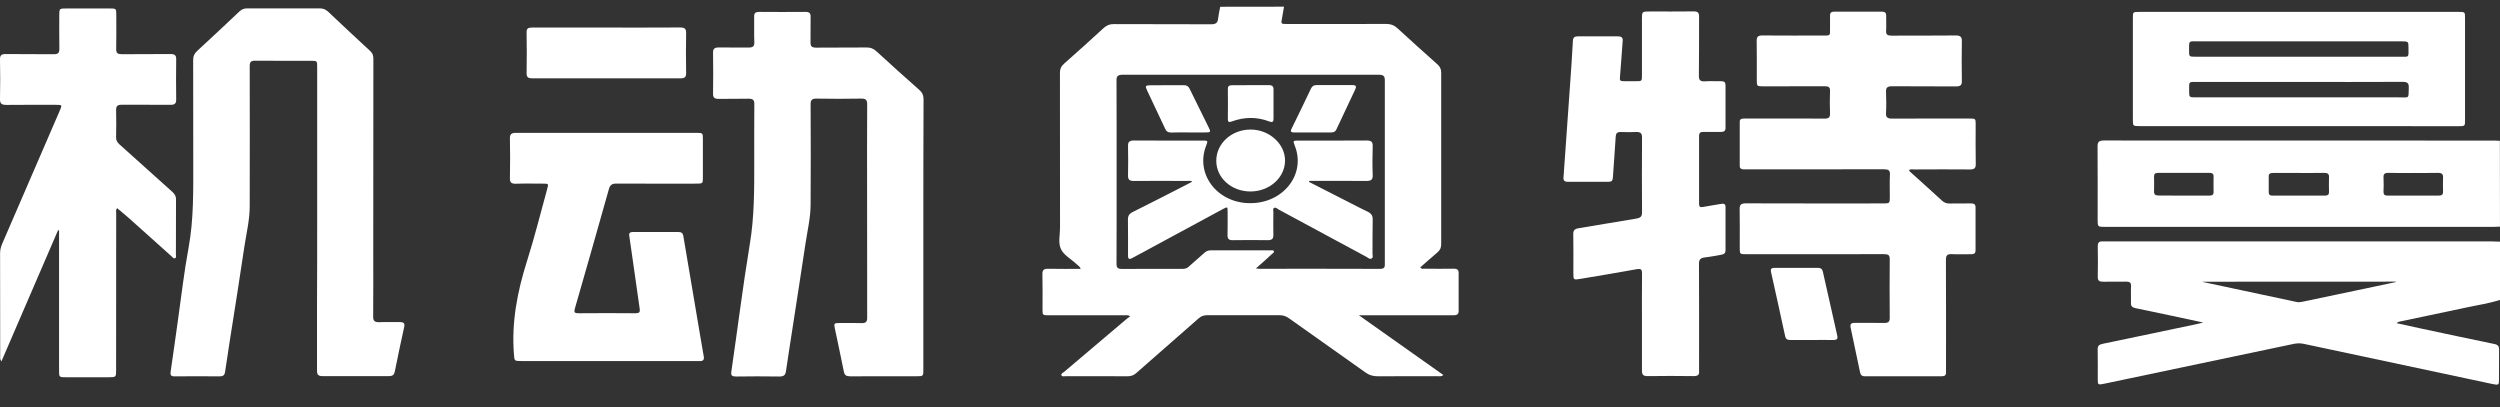 <svg width="86" height="14" viewBox="0 0 86 14" fill="none" xmlns="http://www.w3.org/2000/svg">
<rect x="0" y="0" width="86" height="14" fill="#333333" stroke="none"/>
<g clip-path="url(#clip0_521_60556)">
<path d="M44.17 0.23C44.148 0.366 44.126 0.499 44.1 0.635C44.065 0.826 44.061 0.826 44.289 0.826C45.42 0.826 46.549 0.829 47.68 0.823C47.84 0.823 47.953 0.864 48.065 0.965C48.52 1.384 48.981 1.798 49.446 2.212C49.536 2.293 49.577 2.377 49.577 2.493C49.574 4.463 49.574 6.433 49.577 8.404C49.577 8.52 49.539 8.606 49.446 8.684C49.244 8.852 49.052 9.029 48.856 9.199C48.908 9.266 48.962 9.243 49.01 9.243C49.34 9.246 49.674 9.249 50.004 9.243C50.126 9.24 50.177 9.28 50.177 9.39C50.174 9.827 50.174 10.261 50.177 10.698C50.177 10.84 50.087 10.846 49.968 10.846C48.975 10.843 47.978 10.846 46.984 10.846C46.924 10.846 46.863 10.846 46.747 10.846C47.738 11.546 48.693 12.223 49.651 12.9C49.581 12.961 49.513 12.941 49.456 12.941C48.77 12.944 48.084 12.938 47.398 12.944C47.238 12.944 47.109 12.909 46.981 12.819C46.103 12.194 45.222 11.575 44.343 10.95C44.241 10.878 44.138 10.84 44.007 10.843C43.18 10.846 42.353 10.846 41.529 10.843C41.408 10.843 41.321 10.875 41.231 10.953C40.52 11.581 39.805 12.203 39.093 12.828C39.004 12.909 38.911 12.944 38.783 12.944C38.081 12.938 37.379 12.941 36.674 12.941C36.619 12.941 36.542 12.964 36.517 12.918C36.484 12.854 36.571 12.825 36.609 12.79C37.321 12.185 38.033 11.581 38.747 10.979C38.789 10.944 38.831 10.912 38.879 10.878C38.802 10.829 38.741 10.846 38.68 10.846C37.821 10.843 36.959 10.846 36.1 10.846C35.863 10.846 35.863 10.846 35.863 10.64C35.863 10.235 35.869 9.83 35.859 9.425C35.856 9.283 35.914 9.243 36.065 9.246C36.43 9.254 36.795 9.249 37.174 9.249C37.154 9.168 37.084 9.136 37.039 9.092C36.856 8.916 36.593 8.78 36.494 8.563C36.395 8.346 36.465 8.083 36.465 7.84C36.462 6.063 36.465 4.284 36.462 2.507C36.462 2.374 36.504 2.279 36.609 2.186C37.068 1.781 37.52 1.373 37.968 0.962C38.071 0.869 38.174 0.826 38.321 0.829C39.433 0.835 40.549 0.829 41.661 0.835C41.815 0.835 41.885 0.794 41.901 0.652C41.917 0.511 41.949 0.372 41.975 0.233C42.709 0.23 43.44 0.23 44.17 0.23ZM43.202 9.234C43.267 9.243 43.289 9.246 43.311 9.246C44.699 9.246 46.087 9.243 47.478 9.249C47.645 9.249 47.638 9.168 47.638 9.066C47.638 6.966 47.635 4.862 47.638 2.762C47.638 2.617 47.59 2.571 47.43 2.571C44.494 2.574 41.561 2.574 38.626 2.571C38.456 2.571 38.404 2.617 38.408 2.77C38.414 3.838 38.411 4.909 38.411 5.976C38.411 7.009 38.414 8.042 38.408 9.075C38.408 9.205 38.446 9.252 38.597 9.252C39.292 9.246 39.991 9.249 40.686 9.249C40.773 9.249 40.837 9.226 40.895 9.171C41.074 9.009 41.257 8.852 41.436 8.693C41.497 8.641 41.561 8.612 41.645 8.612C42.331 8.612 43.017 8.612 43.703 8.612C43.744 8.612 43.805 8.595 43.821 8.644C43.837 8.687 43.783 8.713 43.754 8.739C43.584 8.899 43.408 9.055 43.202 9.234Z" fill="white"/>
<path d="M86 10.319C85.638 10.432 85.26 10.49 84.891 10.568C84.109 10.736 83.327 10.898 82.545 11.063C82.513 11.068 82.481 11.08 82.446 11.118C82.74 11.181 83.038 11.248 83.333 11.312C84.16 11.488 84.984 11.664 85.811 11.835C85.939 11.861 85.971 11.925 85.968 12.029C85.965 12.373 85.968 12.718 85.965 13.062C85.965 13.244 85.949 13.253 85.75 13.212C84.272 12.897 82.798 12.585 81.321 12.269C80.632 12.122 79.942 11.977 79.253 11.829C79.135 11.803 79.022 11.806 78.907 11.829C76.74 12.287 74.574 12.741 72.41 13.195C72.163 13.247 72.163 13.247 72.163 13.024C72.163 12.689 72.167 12.356 72.16 12.02C72.157 11.902 72.205 11.852 72.337 11.826C73.433 11.601 74.526 11.366 75.619 11.138C75.66 11.129 75.705 11.118 75.792 11.095C75.378 11.008 75.01 10.927 74.641 10.848C74.247 10.765 73.853 10.681 73.458 10.6C73.346 10.576 73.301 10.527 73.305 10.423C73.311 10.232 73.298 10.038 73.308 9.845C73.314 9.723 73.26 9.685 73.132 9.688C72.872 9.694 72.615 9.685 72.356 9.691C72.221 9.694 72.16 9.659 72.163 9.529C72.17 9.173 72.17 8.82 72.163 8.464C72.163 8.349 72.208 8.294 72.34 8.305C72.385 8.308 72.43 8.305 72.474 8.305C76.894 8.305 81.311 8.305 85.731 8.305C85.821 8.305 85.91 8.311 86 8.314C86 8.982 86 9.651 86 10.319ZM75.75 9.691C75.808 9.706 75.824 9.711 75.843 9.714C76.897 9.94 77.952 10.163 79.007 10.389C79.074 10.403 79.138 10.394 79.205 10.38C79.92 10.229 80.638 10.079 81.356 9.928C81.708 9.853 82.064 9.778 82.417 9.703C82.417 9.697 82.413 9.694 82.413 9.688C80.205 9.691 78 9.691 75.75 9.691Z" fill="white"/>
<path d="M85.999 7.796C85.919 7.799 85.842 7.805 85.762 7.805C81.323 7.805 76.884 7.805 72.442 7.805C72.159 7.805 72.159 7.805 72.159 7.559C72.159 6.717 72.163 5.878 72.156 5.036C72.156 4.888 72.198 4.833 72.374 4.833C76.858 4.836 81.342 4.836 85.829 4.836C85.884 4.836 85.942 4.842 85.996 4.845C85.999 5.832 85.999 6.815 85.999 7.796ZM79.082 5.95C78.784 5.95 78.486 5.95 78.192 5.95C78.099 5.95 78.041 5.973 78.044 6.069C78.047 6.251 78.047 6.434 78.044 6.616C78.044 6.703 78.092 6.732 78.179 6.729C78.778 6.729 79.381 6.729 79.98 6.729C80.079 6.729 80.121 6.691 80.118 6.601C80.115 6.434 80.111 6.269 80.118 6.101C80.124 5.976 80.067 5.945 79.938 5.947C79.656 5.953 79.371 5.95 79.082 5.95ZM75.137 6.729C75.422 6.729 75.711 6.729 75.996 6.729C76.089 6.729 76.15 6.706 76.147 6.61C76.143 6.428 76.147 6.245 76.147 6.063C76.147 5.979 76.099 5.947 76.009 5.947C75.419 5.947 74.829 5.947 74.24 5.947C74.14 5.947 74.099 5.982 74.099 6.072C74.102 6.24 74.105 6.407 74.099 6.572C74.092 6.697 74.15 6.729 74.278 6.726C74.563 6.726 74.849 6.729 75.137 6.729ZM83.025 5.95C82.74 5.95 82.451 5.956 82.166 5.947C82.031 5.945 81.986 5.988 81.993 6.107C82.002 6.269 81.999 6.431 81.993 6.593C81.99 6.688 82.028 6.732 82.137 6.729C82.72 6.726 83.304 6.726 83.89 6.729C83.999 6.729 84.044 6.691 84.041 6.593C84.038 6.431 84.034 6.269 84.041 6.107C84.047 5.991 83.999 5.945 83.865 5.947C83.586 5.953 83.307 5.95 83.025 5.95Z" fill="white"/>
<path d="M65.674 5.846C65.674 5.895 65.719 5.916 65.748 5.945C66.1 6.263 66.456 6.581 66.805 6.902C66.882 6.972 66.963 7.004 67.075 7.001C67.315 6.995 67.559 7.001 67.799 6.998C67.911 6.995 67.963 7.035 67.959 7.14C67.956 7.631 67.956 8.123 67.959 8.612C67.959 8.711 67.911 8.748 67.805 8.745C67.588 8.743 67.366 8.754 67.148 8.743C66.982 8.734 66.94 8.789 66.94 8.933C66.946 10.175 66.943 11.416 66.943 12.657C66.943 12.709 66.94 12.758 66.943 12.811C66.946 12.909 66.898 12.944 66.789 12.944C65.911 12.941 65.036 12.941 64.158 12.944C64.043 12.944 64.004 12.897 63.985 12.802C63.879 12.29 63.77 11.778 63.661 11.266C63.639 11.156 63.671 11.106 63.802 11.106C64.139 11.109 64.478 11.104 64.815 11.109C64.966 11.112 65.007 11.063 65.007 10.933C65.001 10.259 65.001 9.585 65.007 8.913C65.007 8.774 64.953 8.743 64.812 8.743C63.238 8.745 61.664 8.745 60.091 8.745C59.847 8.745 59.847 8.745 59.847 8.528C59.847 8.083 59.853 7.637 59.844 7.192C59.841 7.035 59.898 6.995 60.068 6.995C61.632 7.001 63.193 6.998 64.757 6.998C65.01 6.998 65.01 6.998 65.01 6.763C65.01 6.509 65.001 6.257 65.014 6.002C65.02 5.858 64.959 5.823 64.809 5.823C63.257 5.826 61.706 5.826 60.155 5.826C60.097 5.826 60.043 5.826 59.985 5.826C59.898 5.826 59.847 5.794 59.847 5.707C59.847 5.201 59.847 4.695 59.847 4.188C59.847 4.087 59.918 4.078 60.004 4.078C60.318 4.078 60.632 4.078 60.95 4.078C61.552 4.078 62.152 4.073 62.754 4.081C62.914 4.084 62.956 4.035 62.953 3.899C62.943 3.641 62.943 3.381 62.953 3.124C62.956 3.002 62.905 2.967 62.777 2.967C62.068 2.97 61.36 2.97 60.652 2.97C60.443 2.97 60.434 2.962 60.434 2.773C60.434 2.316 60.437 1.862 60.43 1.405C60.427 1.269 60.475 1.217 60.632 1.22C61.312 1.226 61.991 1.223 62.674 1.223C62.985 1.223 62.95 1.243 62.953 0.965C62.953 0.823 62.956 0.682 62.953 0.54C62.95 0.444 62.988 0.401 63.097 0.401C63.642 0.404 64.187 0.404 64.732 0.401C64.853 0.401 64.889 0.453 64.885 0.548C64.882 0.722 64.892 0.893 64.882 1.066C64.876 1.185 64.927 1.226 65.059 1.226C65.796 1.223 66.533 1.228 67.267 1.22C67.437 1.217 67.491 1.266 67.488 1.419C67.478 1.874 67.482 2.331 67.488 2.788C67.491 2.927 67.44 2.973 67.283 2.973C66.552 2.967 65.821 2.973 65.091 2.967C64.927 2.967 64.873 3.014 64.879 3.158C64.889 3.401 64.892 3.644 64.879 3.887C64.87 4.047 64.937 4.081 65.103 4.081C65.982 4.075 66.857 4.078 67.735 4.078C67.959 4.078 67.963 4.078 67.963 4.278C67.963 4.735 67.956 5.189 67.966 5.647C67.969 5.788 67.911 5.832 67.76 5.829C67.126 5.823 66.491 5.826 65.853 5.829C65.796 5.829 65.732 5.812 65.674 5.846Z" fill="white"/>
<path d="M31.763 8.065C31.763 9.616 31.763 11.164 31.763 12.715C31.763 12.943 31.763 12.943 31.513 12.943C30.76 12.943 30.007 12.941 29.254 12.946C29.113 12.946 29.052 12.909 29.029 12.784C28.93 12.287 28.821 11.789 28.718 11.294C28.683 11.121 28.693 11.112 28.888 11.112C29.135 11.112 29.382 11.106 29.629 11.115C29.786 11.121 29.831 11.069 29.831 10.93C29.828 9.477 29.828 8.022 29.828 6.569C29.828 5.577 29.824 4.584 29.831 3.592C29.831 3.442 29.789 3.387 29.613 3.392C29.106 3.401 28.6 3.401 28.097 3.392C27.936 3.389 27.885 3.436 27.885 3.583C27.892 4.732 27.892 5.884 27.885 7.032C27.885 7.498 27.77 7.955 27.703 8.418C27.555 9.411 27.398 10.403 27.247 11.393C27.177 11.853 27.103 12.313 27.036 12.776C27.017 12.906 26.959 12.952 26.808 12.952C26.315 12.943 25.818 12.946 25.324 12.952C25.186 12.952 25.138 12.923 25.158 12.784C25.372 11.326 25.552 9.862 25.792 8.407C25.953 7.455 25.946 6.5 25.946 5.545C25.946 4.891 25.943 4.237 25.949 3.586C25.953 3.439 25.901 3.392 25.738 3.395C25.401 3.404 25.065 3.395 24.725 3.401C24.581 3.404 24.526 3.358 24.529 3.225C24.536 2.753 24.536 2.281 24.529 1.813C24.526 1.665 24.593 1.63 24.741 1.633C25.071 1.639 25.404 1.63 25.735 1.636C25.892 1.639 25.956 1.601 25.949 1.448C25.936 1.156 25.949 0.861 25.943 0.568C25.94 0.45 25.988 0.409 26.119 0.409C26.648 0.412 27.177 0.415 27.706 0.409C27.85 0.406 27.888 0.464 27.885 0.583C27.879 0.875 27.888 1.17 27.882 1.465C27.879 1.601 27.936 1.639 28.078 1.639C28.651 1.633 29.225 1.639 29.799 1.633C29.946 1.63 30.052 1.674 30.154 1.769C30.638 2.215 31.129 2.655 31.622 3.091C31.728 3.184 31.77 3.28 31.77 3.413C31.763 4.955 31.763 6.511 31.763 8.065Z" fill="white"/>
<path d="M10.911 7.501C10.911 5.768 10.911 4.038 10.911 2.305C10.911 2.094 10.911 2.091 10.68 2.091C10.052 2.091 9.421 2.094 8.792 2.088C8.635 2.085 8.59 2.128 8.59 2.27C8.594 3.882 8.594 5.49 8.59 7.102C8.59 7.574 8.472 8.037 8.404 8.502C8.251 9.55 8.081 10.597 7.917 11.645C7.856 12.03 7.799 12.417 7.741 12.802C7.725 12.906 7.674 12.947 7.552 12.947C7.039 12.941 6.529 12.941 6.017 12.947C5.882 12.95 5.853 12.9 5.869 12.793C5.956 12.206 6.036 11.619 6.119 11.031C6.238 10.198 6.331 9.362 6.485 8.534C6.667 7.548 6.648 6.558 6.648 5.566C6.648 4.397 6.648 3.225 6.645 2.056C6.645 1.929 6.687 1.839 6.786 1.749C7.273 1.301 7.757 0.847 8.238 0.392C8.315 0.32 8.395 0.288 8.504 0.288C9.337 0.291 10.167 0.291 11.001 0.288C11.116 0.288 11.203 0.326 11.283 0.398C11.767 0.855 12.254 1.312 12.744 1.764C12.828 1.842 12.844 1.926 12.844 2.027C12.844 4.24 12.844 6.454 12.84 8.667C12.84 9.408 12.844 10.146 12.837 10.887C12.834 11.043 12.892 11.089 13.058 11.083C13.289 11.072 13.52 11.083 13.751 11.08C13.882 11.078 13.933 11.118 13.905 11.245C13.792 11.758 13.683 12.27 13.581 12.782C13.558 12.892 13.507 12.938 13.382 12.938C12.616 12.935 11.853 12.935 11.087 12.938C10.93 12.938 10.905 12.866 10.905 12.747C10.908 12.032 10.905 11.318 10.905 10.606C10.911 9.57 10.911 8.537 10.911 7.501Z" fill="white"/>
<path d="M0.048 12.434C-0.009 12.353 0.007 12.295 0.007 12.243C0.007 11.068 0.007 9.894 0.003 8.719C0.003 8.606 0.026 8.499 0.071 8.395C0.734 6.861 1.398 5.328 2.061 3.794C2.141 3.609 2.141 3.606 1.914 3.606C1.353 3.606 0.789 3.603 0.228 3.609C0.064 3.609 -0.003 3.572 0 3.412C0.01 2.958 0.01 2.501 0 2.044C-0.003 1.893 0.055 1.856 0.215 1.859C0.76 1.867 1.305 1.859 1.849 1.865C2 1.867 2.042 1.818 2.042 1.688C2.035 1.292 2.039 0.895 2.039 0.502C2.039 0.299 2.051 0.291 2.279 0.291C2.779 0.291 3.279 0.291 3.779 0.291C3.991 0.291 4 0.299 4 0.484C4 0.884 4.007 1.286 3.997 1.685C3.994 1.83 4.048 1.865 4.202 1.865C4.753 1.859 5.305 1.865 5.856 1.859C6.007 1.856 6.064 1.899 6.061 2.038C6.055 2.498 6.055 2.961 6.061 3.421C6.064 3.56 6.01 3.609 5.856 3.606C5.305 3.601 4.753 3.606 4.202 3.603C4.055 3.601 3.991 3.638 3.994 3.783C4.003 4.095 4 4.411 3.994 4.726C3.991 4.827 4.032 4.897 4.109 4.966C4.718 5.513 5.327 6.063 5.936 6.607C6.016 6.679 6.058 6.757 6.055 6.861C6.051 7.495 6.051 8.129 6.051 8.759C6.051 8.803 6.077 8.861 6.019 8.884C5.965 8.904 5.933 8.846 5.901 8.817C5.414 8.383 4.93 7.944 4.442 7.51C4.311 7.394 4.173 7.281 4.032 7.162C3.974 7.22 3.997 7.284 3.997 7.339C3.994 9.136 3.997 10.935 3.994 12.732C3.994 12.975 3.994 12.975 3.728 12.978C3.25 12.978 2.773 12.978 2.295 12.978C2.032 12.978 2.032 12.978 2.032 12.747C2.032 11.201 2.032 9.656 2.032 8.111C2.032 8.051 2.032 7.99 2.032 7.929C2.019 7.926 2.01 7.923 1.997 7.92C1.356 9.413 0.705 10.909 0.048 12.434Z" fill="white"/>
<path d="M56.483 11.075C56.483 10.516 56.48 9.961 56.486 9.402C56.486 9.275 56.455 9.234 56.304 9.26C55.666 9.376 55.025 9.483 54.384 9.59C54.124 9.634 54.124 9.634 54.124 9.391C54.124 8.945 54.128 8.499 54.121 8.054C54.118 7.929 54.166 7.872 54.304 7.851C54.967 7.744 55.628 7.626 56.291 7.519C56.438 7.495 56.486 7.441 56.486 7.31C56.48 6.448 56.48 5.589 56.486 4.726C56.486 4.588 56.438 4.536 56.281 4.541C56.108 4.55 55.932 4.547 55.759 4.541C55.628 4.538 55.586 4.588 55.58 4.703C55.554 5.172 55.512 5.641 55.483 6.112C55.477 6.214 55.438 6.257 55.323 6.254C54.861 6.251 54.4 6.251 53.942 6.254C53.813 6.254 53.775 6.208 53.785 6.098C53.861 5.042 53.935 3.989 54.009 2.933C54.044 2.423 54.083 1.914 54.108 1.402C54.115 1.28 54.172 1.249 54.297 1.249C54.746 1.252 55.198 1.252 55.647 1.249C55.778 1.249 55.83 1.289 55.82 1.411C55.788 1.81 55.765 2.209 55.73 2.606C55.714 2.785 55.714 2.794 55.919 2.794C56.031 2.794 56.144 2.794 56.256 2.794C56.483 2.794 56.483 2.794 56.483 2.594C56.483 1.946 56.483 1.298 56.483 0.65C56.483 0.395 56.483 0.395 56.772 0.395C57.265 0.395 57.762 0.398 58.256 0.392C58.406 0.389 58.451 0.441 58.448 0.569C58.445 1.249 58.451 1.926 58.442 2.606C58.442 2.75 58.483 2.808 58.65 2.797C58.836 2.785 59.022 2.797 59.208 2.794C59.317 2.791 59.358 2.834 59.358 2.93C59.355 3.422 59.355 3.913 59.358 4.402C59.358 4.501 59.307 4.538 59.205 4.538C59.003 4.538 58.801 4.541 58.599 4.538C58.493 4.536 58.448 4.573 58.448 4.672C58.451 5.453 58.451 6.231 58.448 7.012C58.448 7.105 58.477 7.14 58.586 7.119C58.788 7.079 58.996 7.053 59.198 7.015C59.304 6.995 59.358 7.015 59.358 7.122C59.355 7.62 59.355 8.115 59.358 8.612C59.358 8.711 59.304 8.748 59.211 8.763C59.022 8.795 58.836 8.835 58.647 8.855C58.49 8.873 58.445 8.933 58.445 9.072C58.451 10.259 58.448 11.442 58.448 12.628C58.448 12.675 58.445 12.721 58.448 12.764C58.464 12.897 58.4 12.941 58.253 12.938C57.73 12.932 57.208 12.929 56.685 12.938C56.525 12.941 56.483 12.886 56.483 12.753C56.486 12.2 56.483 11.636 56.483 11.075Z" fill="white"/>
<path d="M20.855 4.57C21.884 4.57 22.913 4.57 23.942 4.57C24.176 4.57 24.179 4.573 24.179 4.781C24.179 5.221 24.179 5.664 24.179 6.103C24.179 6.317 24.179 6.317 23.932 6.317C23.028 6.317 22.121 6.32 21.218 6.315C21.048 6.312 20.983 6.367 20.945 6.508C20.56 7.883 20.166 9.254 19.772 10.626C19.74 10.741 19.765 10.776 19.903 10.776C20.554 10.77 21.208 10.77 21.858 10.776C21.993 10.776 22.022 10.739 22.006 10.626C21.919 10.035 21.836 9.442 21.753 8.849C21.718 8.603 21.685 8.357 21.647 8.111C21.631 8.013 21.676 7.981 21.775 7.981C22.298 7.981 22.82 7.981 23.343 7.981C23.445 7.981 23.49 8.025 23.506 8.114C23.708 9.309 23.91 10.504 24.112 11.699C24.144 11.884 24.173 12.069 24.208 12.255C24.23 12.37 24.195 12.431 24.054 12.42C24.025 12.417 23.996 12.42 23.971 12.42C21.964 12.42 19.958 12.42 17.951 12.42C17.682 12.42 17.698 12.417 17.679 12.177C17.593 11.08 17.798 10.024 18.131 8.974C18.39 8.158 18.596 7.327 18.823 6.503C18.875 6.317 18.875 6.317 18.66 6.317C18.355 6.317 18.054 6.309 17.75 6.32C17.583 6.326 17.538 6.268 17.541 6.126C17.551 5.672 17.551 5.215 17.541 4.761C17.538 4.616 17.593 4.57 17.753 4.57C18.788 4.573 19.82 4.57 20.855 4.57Z" fill="white"/>
<path d="M79.067 4.338C77.252 4.338 75.435 4.338 73.621 4.338C73.371 4.338 73.371 4.338 73.371 4.113C73.371 2.95 73.371 1.784 73.371 0.62C73.371 0.409 73.371 0.409 73.605 0.409C77.259 0.409 80.91 0.409 84.563 0.409C84.797 0.409 84.797 0.409 84.797 0.62C84.797 1.789 84.797 2.958 84.797 4.13C84.797 4.341 84.797 4.341 84.563 4.341C82.73 4.338 80.897 4.338 79.067 4.338ZM79.083 1.951C80.23 1.951 81.374 1.951 82.522 1.951C82.89 1.951 82.852 1.998 82.852 1.65C82.852 1.422 82.852 1.422 82.592 1.422C80.281 1.422 77.974 1.422 75.663 1.422C75.265 1.422 75.307 1.376 75.304 1.746C75.304 1.951 75.304 1.951 75.541 1.951C76.724 1.951 77.903 1.951 79.083 1.951ZM79.083 2.819C77.942 2.819 76.801 2.819 75.66 2.819C75.269 2.819 75.307 2.776 75.307 3.135C75.307 3.349 75.307 3.349 75.551 3.349C77.862 3.349 80.169 3.349 82.48 3.349C82.91 3.349 82.846 3.41 82.862 3.013C82.868 2.86 82.813 2.814 82.644 2.816C81.454 2.822 80.269 2.819 79.083 2.819Z" fill="white"/>
<path d="M20.862 0.948C21.705 0.948 22.548 0.951 23.391 0.945C23.551 0.945 23.606 0.988 23.603 1.136C23.593 1.596 23.596 2.056 23.603 2.519C23.606 2.652 23.551 2.695 23.407 2.695C21.712 2.692 20.013 2.692 18.317 2.695C18.18 2.695 18.115 2.666 18.115 2.525C18.125 2.053 18.122 1.584 18.115 1.113C18.112 0.985 18.16 0.948 18.301 0.948C19.154 0.951 20.01 0.948 20.862 0.948Z" fill="white"/>
<path d="M62.331 11.696C62.084 11.696 61.837 11.694 61.59 11.696C61.481 11.699 61.427 11.659 61.408 11.56C61.247 10.825 61.09 10.091 60.924 9.359C60.898 9.249 60.936 9.214 61.055 9.214C61.545 9.217 62.033 9.217 62.523 9.214C62.632 9.214 62.683 9.246 62.706 9.344C62.869 10.079 63.036 10.811 63.202 11.546C63.228 11.662 63.186 11.699 63.055 11.696C62.815 11.691 62.571 11.696 62.331 11.696Z" fill="white"/>
<path d="M45.029 6.257C45.496 6.497 45.964 6.734 46.436 6.975C46.638 7.076 46.833 7.183 47.038 7.278C47.169 7.339 47.224 7.414 47.221 7.553C47.211 7.944 47.218 8.335 47.214 8.722C47.214 8.78 47.246 8.858 47.182 8.893C47.118 8.931 47.057 8.864 47.003 8.835C46 8.294 44.996 7.753 43.993 7.212C43.942 7.186 43.891 7.122 43.833 7.151C43.772 7.18 43.807 7.252 43.804 7.304C43.801 7.562 43.798 7.822 43.804 8.08C43.807 8.207 43.763 8.262 43.612 8.262C43.214 8.256 42.814 8.256 42.413 8.262C42.275 8.265 42.224 8.219 42.227 8.091C42.234 7.819 42.23 7.545 42.23 7.27C42.23 7.111 42.224 7.108 42.067 7.192C41.054 7.738 40.041 8.285 39.032 8.832C39.003 8.847 38.974 8.861 38.945 8.878C38.843 8.936 38.801 8.902 38.804 8.803C38.804 8.783 38.804 8.763 38.804 8.742C38.804 8.346 38.807 7.953 38.801 7.556C38.798 7.429 38.843 7.354 38.971 7.29C39.586 6.986 40.195 6.671 40.807 6.358C40.875 6.324 40.942 6.289 41.016 6.248C40.955 6.205 40.897 6.225 40.846 6.225C40.234 6.222 39.621 6.219 39.009 6.225C38.855 6.228 38.801 6.179 38.804 6.04C38.811 5.702 38.811 5.36 38.804 5.022C38.801 4.891 38.843 4.833 39.003 4.833C39.791 4.839 40.577 4.836 41.365 4.836C41.557 4.836 41.557 4.839 41.493 5.007C41.112 5.965 41.846 6.969 42.974 6.989C44.138 7.009 44.929 6.002 44.544 5.022C44.474 4.836 44.471 4.836 44.682 4.836C45.458 4.836 46.234 4.839 47.009 4.833C47.173 4.833 47.224 4.88 47.221 5.024C47.211 5.357 47.208 5.693 47.221 6.028C47.227 6.188 47.16 6.225 46.993 6.225C46.404 6.219 45.814 6.222 45.224 6.222C45.163 6.222 45.102 6.222 45.041 6.222C45.035 6.234 45.032 6.245 45.029 6.257Z" fill="white"/>
<path d="M43.019 6.587C42.362 6.587 41.84 6.121 41.84 5.53C41.84 4.934 42.369 4.454 43.026 4.457C43.664 4.457 44.212 4.955 44.205 5.528C44.202 6.112 43.67 6.584 43.019 6.587Z" fill="white"/>
<path d="M45.167 4.556C44.953 4.556 44.741 4.553 44.526 4.556C44.424 4.556 44.376 4.538 44.427 4.434C44.654 3.971 44.879 3.508 45.1 3.042C45.139 2.961 45.196 2.927 45.292 2.927C45.703 2.93 46.113 2.93 46.523 2.927C46.648 2.927 46.667 2.97 46.623 3.069C46.404 3.529 46.187 3.992 45.972 4.452C45.937 4.53 45.879 4.556 45.789 4.556C45.584 4.553 45.376 4.556 45.167 4.556Z" fill="white"/>
<path d="M40.892 4.556C40.696 4.556 40.497 4.55 40.302 4.559C40.19 4.562 40.129 4.53 40.084 4.434C39.879 3.992 39.667 3.549 39.459 3.109C39.385 2.953 39.401 2.935 39.587 2.933C39.962 2.93 40.34 2.933 40.715 2.93C40.818 2.93 40.879 2.962 40.92 3.048C41.138 3.497 41.363 3.945 41.584 4.394C41.658 4.541 41.645 4.556 41.465 4.556C41.276 4.556 41.084 4.556 40.892 4.556Z" fill="white"/>
<path d="M43.023 2.929C43.232 2.929 43.44 2.932 43.648 2.929C43.764 2.926 43.809 2.973 43.809 3.074C43.806 3.413 43.806 3.751 43.809 4.092C43.809 4.191 43.77 4.22 43.665 4.179C43.235 4.014 42.802 4.02 42.373 4.179C42.277 4.214 42.238 4.197 42.238 4.101C42.242 3.751 42.242 3.404 42.238 3.054C42.238 2.958 42.293 2.929 42.386 2.932C42.597 2.929 42.812 2.929 43.023 2.929Z" fill="white"/>
</g>
<defs>
<clipPath id="clip0_521_60556">
<rect width="86" height="13" fill="white" transform="translate(0 0.23)"/>
</clipPath>
</defs>
</svg>
